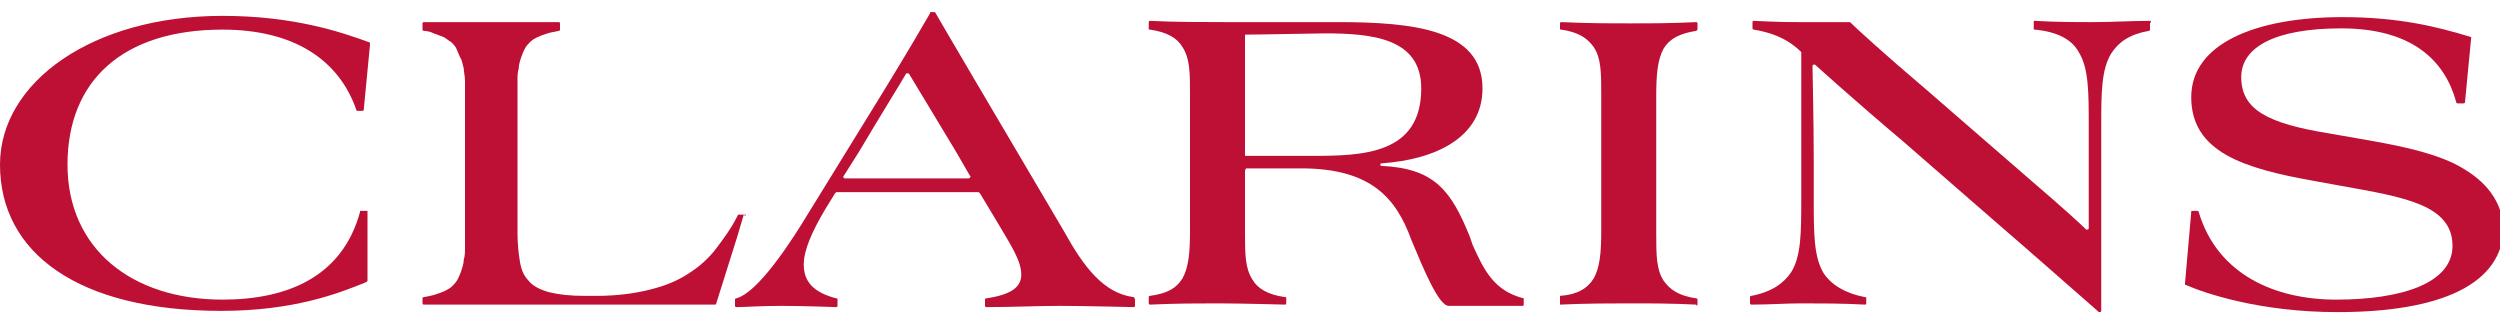 <svg width="115" height="15" viewBox="0 0 115 15" fill="none" xmlns="http://www.w3.org/2000/svg">
<path d="M16.962 1.937C15.697 1.477 13.512 0.73 10.235 0.73C4.255 0.73 0 3.777 0 7.572C0 11.655 3.623 14.3 10.178 14.3C13.512 14.3 15.582 13.495 16.848 12.977L16.905 12.92V9.757C16.905 9.7 16.905 9.7 16.848 9.7H16.617C16.56 9.7 16.56 9.7 16.56 9.757C15.755 12.69 13.283 13.783 10.235 13.783C6.037 13.783 3.105 11.425 3.105 7.572C3.105 3.72 5.635 1.362 10.235 1.362C13.512 1.362 15.582 2.742 16.387 5.042C16.387 5.1 16.445 5.1 16.445 5.1H16.675C16.733 5.1 16.733 5.042 16.733 5.042L17.02 2.052C17.02 1.995 17.02 1.937 16.962 1.937Z" fill="#BE0F34"/>
<path d="M34.27 9.872H34.155H34.04H33.983C33.983 9.872 33.925 9.872 33.925 9.93C33.638 10.505 33.293 10.965 32.948 11.425C32.603 11.885 32.143 12.287 31.683 12.575C31.165 12.92 30.59 13.15 29.9 13.322C29.21 13.495 28.405 13.61 27.428 13.61H26.91C26.22 13.61 25.703 13.553 25.243 13.438C24.84 13.322 24.495 13.15 24.323 12.92C24.093 12.69 23.978 12.402 23.92 12.057C23.863 11.713 23.805 11.252 23.805 10.735V4.41C23.805 4.18 23.805 3.95 23.805 3.72C23.805 3.49 23.805 3.317 23.863 3.145C23.863 2.972 23.92 2.8 23.978 2.627C24.035 2.455 24.093 2.34 24.15 2.225C24.208 2.11 24.323 1.995 24.38 1.937C24.495 1.822 24.61 1.765 24.725 1.707C24.84 1.65 25.013 1.592 25.185 1.535C25.358 1.477 25.473 1.477 25.703 1.42C25.703 1.42 25.76 1.42 25.76 1.362V1.075C25.76 1.017 25.703 1.017 25.703 1.017C25.703 1.017 25.415 1.017 25.243 1.017C25.013 1.017 24.84 1.017 24.553 1.017C24.323 1.017 24.035 1.017 23.69 1.017C23.403 1.017 23.058 1.017 22.655 1.017C22.425 1.017 22.195 1.017 21.965 1.017C21.735 1.017 21.505 1.017 21.218 1.017C20.988 1.017 20.7 1.017 20.413 1.017C20.125 1.017 19.838 1.017 19.493 1.017C19.493 1.017 19.435 1.017 19.435 1.075V1.19V1.247V1.362C19.435 1.362 19.435 1.42 19.493 1.42C19.665 1.42 19.838 1.477 19.953 1.535C20.125 1.592 20.24 1.65 20.413 1.707C20.528 1.765 20.643 1.88 20.758 1.937C20.873 2.052 20.93 2.11 20.988 2.225C21.045 2.34 21.103 2.512 21.16 2.627C21.275 2.8 21.275 2.972 21.333 3.145C21.333 3.317 21.39 3.49 21.39 3.72C21.39 3.95 21.39 4.122 21.39 4.41V10.678C21.39 10.908 21.39 11.137 21.39 11.367C21.39 11.598 21.39 11.77 21.333 11.943C21.333 12.115 21.275 12.287 21.218 12.46C21.16 12.633 21.103 12.748 21.045 12.863C20.988 12.977 20.873 13.092 20.815 13.15C20.7 13.265 20.585 13.322 20.47 13.38C20.355 13.438 20.183 13.495 20.01 13.553C19.838 13.61 19.493 13.668 19.493 13.668C19.493 13.668 19.435 13.668 19.435 13.725V13.955C19.435 14.012 19.493 14.012 19.493 14.012C19.78 14.012 20.068 14.012 20.355 14.012C20.643 14.012 20.93 14.012 21.16 14.012C21.448 14.012 21.678 14.012 21.908 14.012C22.138 14.012 22.368 14.012 22.598 14.012H29.67C30.073 14.012 30.475 14.012 30.878 14.012C31.28 14.012 31.625 14.012 31.913 14.012C32.2 14.012 32.488 14.012 32.66 14.012C32.775 14.012 32.833 14.012 32.89 14.012C32.948 14.012 32.948 13.955 32.948 13.955L33.925 10.85L34.213 9.872C34.328 9.987 34.328 9.872 34.27 9.872Z" fill="#BE0F34"/>
<path d="M52.153 13.668C50.773 13.495 49.853 12.287 48.933 10.62L44.965 3.893C44.045 2.34 43.01 0.557 43.01 0.557C43.01 0.557 43.01 0.557 42.953 0.557C42.953 0.557 42.895 0.557 42.838 0.557C42.78 0.557 42.78 0.557 42.78 0.615C42.378 1.305 41.918 2.11 40.653 4.18L37.145 9.873C35.535 12.518 34.5 13.553 33.868 13.725C33.81 13.725 33.81 13.783 33.81 13.783V14.07C33.81 14.127 33.868 14.127 33.868 14.127C34.328 14.127 34.903 14.07 35.938 14.07C36.973 14.07 38.468 14.127 38.468 14.127C38.468 14.127 38.525 14.127 38.525 14.07C38.525 13.955 38.525 13.84 38.525 13.783C38.525 13.725 38.525 13.725 38.468 13.725C37.375 13.438 36.973 12.92 36.973 12.172C36.973 11.482 37.375 10.62 37.95 9.643L38.41 8.895L38.468 8.838H44.965C45.023 8.838 45.023 8.838 45.08 8.895L45.943 10.332C46.518 11.31 46.978 12 46.978 12.633C46.978 13.207 46.518 13.553 45.368 13.725C45.31 13.725 45.31 13.783 45.31 13.783V14.07C45.31 14.127 45.368 14.127 45.368 14.127C46.575 14.127 47.668 14.07 48.76 14.07C49.795 14.07 52.153 14.127 52.153 14.127C52.153 14.127 52.21 14.127 52.21 14.07V13.84C52.21 13.783 52.21 13.725 52.153 13.668ZM44.563 8.205H38.87C38.813 8.205 38.755 8.148 38.813 8.09L39.503 6.997C40.768 4.87 41.285 4.065 41.688 3.375C41.745 3.375 41.803 3.375 41.803 3.375C42.148 3.95 42.78 4.985 43.988 6.997L44.62 8.09C44.678 8.09 44.62 8.205 44.563 8.205Z" fill="#BE0F34"/>
<path d="M112.872 7.515C111.665 6.94 110.112 6.653 108.445 6.365L107.122 6.135C104.305 5.675 103.097 5.043 103.097 3.548C103.097 2.168 104.65 1.305 107.697 1.305C110.975 1.305 112.47 2.8 112.987 4.698C112.987 4.755 113.045 4.755 113.045 4.755H113.332C113.39 4.755 113.39 4.698 113.39 4.698L113.677 1.708C112.01 1.19 110.227 0.788 107.755 0.788C103.787 0.788 100.797 1.995 100.797 4.468C100.797 6.998 103.212 7.745 106.432 8.32L107.697 8.55C110.572 9.068 112.815 9.413 112.815 11.31C112.815 13.035 110.457 13.783 107.467 13.783C104.65 13.783 102.005 12.633 101.142 9.758C101.142 9.7 101.085 9.7 101.085 9.7H100.855C100.797 9.7 100.797 9.7 100.797 9.758L100.51 13.035V13.092C101.43 13.495 103.96 14.357 107.525 14.357C112.24 14.357 115.172 13.092 115.172 10.39C115 9.01 114.137 8.148 112.872 7.515Z" fill="#BE0F34"/>
<path d="M98.9 0.96C98.037 0.96 97.118 1.017 96.312 1.017C95.45 1.017 94.645 1.017 93.61 0.96C93.552 0.96 93.552 0.96 93.552 1.017V1.305C93.552 1.362 93.552 1.362 93.61 1.362C94.76 1.477 95.335 1.88 95.623 2.397C96.082 3.145 96.082 4.237 96.082 5.79V7.4C96.082 9.01 96.082 10.16 96.082 10.505C96.082 10.562 96.025 10.562 95.968 10.562C95.737 10.332 94.99 9.642 93.38 8.262L88.608 4.122C86.71 2.512 85.388 1.305 85.1 1.017H85.043C84.41 1.017 83.49 1.017 82.972 1.017C82.168 1.017 81.938 1.017 80.672 0.96C80.615 0.96 80.615 1.017 80.615 1.017V1.305C80.615 1.362 80.672 1.362 80.672 1.362C81.362 1.477 82.168 1.707 82.858 2.397V2.455V9.125C82.858 10.678 82.858 11.77 82.397 12.518C82.052 13.035 81.478 13.438 80.558 13.61C80.5 13.61 80.5 13.668 80.5 13.668V13.955C80.5 14.012 80.558 14.012 80.558 14.012C81.42 14.012 82.11 13.955 82.858 13.955C83.72 13.955 84.755 13.955 85.79 14.012C85.79 14.012 85.847 14.012 85.847 13.955V13.725C85.847 13.668 85.847 13.668 85.79 13.668C84.87 13.495 84.237 13.092 83.892 12.575C83.433 11.828 83.433 10.735 83.433 9.182V7.572C83.433 5.33 83.375 3.49 83.375 3.03C83.375 2.972 83.433 2.972 83.49 2.972C83.49 2.972 85.33 4.64 87.515 6.48L91.942 10.332C93.15 11.367 96.485 14.3 96.485 14.3C96.485 14.3 96.485 14.3 96.543 14.357C96.6 14.357 96.657 14.357 96.657 14.3C96.657 14.242 96.657 10.793 96.657 9.355V5.847C96.657 4.295 96.657 3.202 97.118 2.455C97.463 1.937 97.922 1.592 98.843 1.42C98.9 1.42 98.9 1.362 98.9 1.362V1.075C98.957 1.017 98.957 0.96 98.9 0.96Z" fill="#BE0F34"/>
<path d="M70.092 13.725C68.712 13.38 68.252 12.402 67.735 11.252L67.62 10.908C66.757 8.78 66.01 7.745 63.537 7.63C63.48 7.63 63.48 7.515 63.537 7.515C66.067 7.342 68.195 6.307 68.195 4.065C68.195 1.362 65.032 1.017 61.525 1.017C60.835 1.017 60.145 1.017 59.455 1.017H56.35C55.487 1.017 53.992 1.017 52.9 0.96C52.842 0.96 52.842 1.017 52.842 1.017V1.305C52.842 1.362 52.842 1.362 52.9 1.362C53.705 1.477 54.165 1.765 54.395 2.167C54.74 2.685 54.74 3.375 54.74 4.352V10.62C54.74 11.598 54.682 12.287 54.395 12.805C54.107 13.265 53.705 13.495 52.9 13.61C52.842 13.61 52.842 13.668 52.842 13.668V13.955C52.842 14.012 52.9 14.012 52.9 14.012C54.165 13.955 55.142 13.955 56.062 13.955C57.04 13.955 59.11 14.012 59.11 14.012C59.11 14.012 59.167 14.012 59.167 13.955V13.725C59.167 13.668 59.167 13.668 59.11 13.668C58.305 13.553 57.845 13.265 57.615 12.863C57.27 12.345 57.27 11.655 57.27 10.678V7.86C57.27 7.802 57.327 7.745 57.327 7.745C57.845 7.745 59.34 7.745 59.857 7.745C63.077 7.745 64.227 9.125 64.917 11.023C65.492 12.402 66.182 14.07 66.642 14.07H67.62C68.655 14.07 69.172 14.07 70.035 14.07C70.092 14.07 70.092 14.012 70.092 14.012V13.783C70.092 13.725 70.092 13.725 70.092 13.725ZM57.327 7.17C57.27 7.17 57.27 7.17 57.27 7.112V1.65C57.27 1.592 57.27 1.592 57.327 1.592C58.075 1.592 60.432 1.535 60.95 1.535C63.135 1.535 65.377 1.765 65.377 4.065C65.377 7.112 62.675 7.17 60.317 7.17H57.327Z" fill="#BE0F34"/>
<path d="M78.085 14.012V13.783C78.085 13.725 78.027 13.725 78.027 13.725C77.222 13.61 76.82 13.322 76.532 12.92C76.187 12.402 76.187 11.713 76.187 10.735V4.41C76.187 3.432 76.245 2.742 76.532 2.225C76.82 1.765 77.28 1.535 78.027 1.42L78.085 1.362V1.075C78.085 1.017 78.027 1.017 78.027 1.017C76.877 1.075 75.957 1.075 74.98 1.075C74.06 1.075 73.082 1.075 71.817 1.017C71.76 1.017 71.76 1.075 71.76 1.075V1.305C71.76 1.362 71.76 1.362 71.817 1.362C72.622 1.477 73.025 1.765 73.312 2.167C73.657 2.685 73.657 3.375 73.657 4.352V10.62C73.657 11.598 73.6 12.287 73.312 12.805C73.025 13.265 72.565 13.553 71.76 13.61V14.012C73.025 13.955 74.06 13.955 74.98 13.955C75.957 13.955 76.877 13.955 78.027 14.012C78.027 14.07 78.085 14.07 78.085 14.012Z" fill="#BE0F34"/>
</svg>
